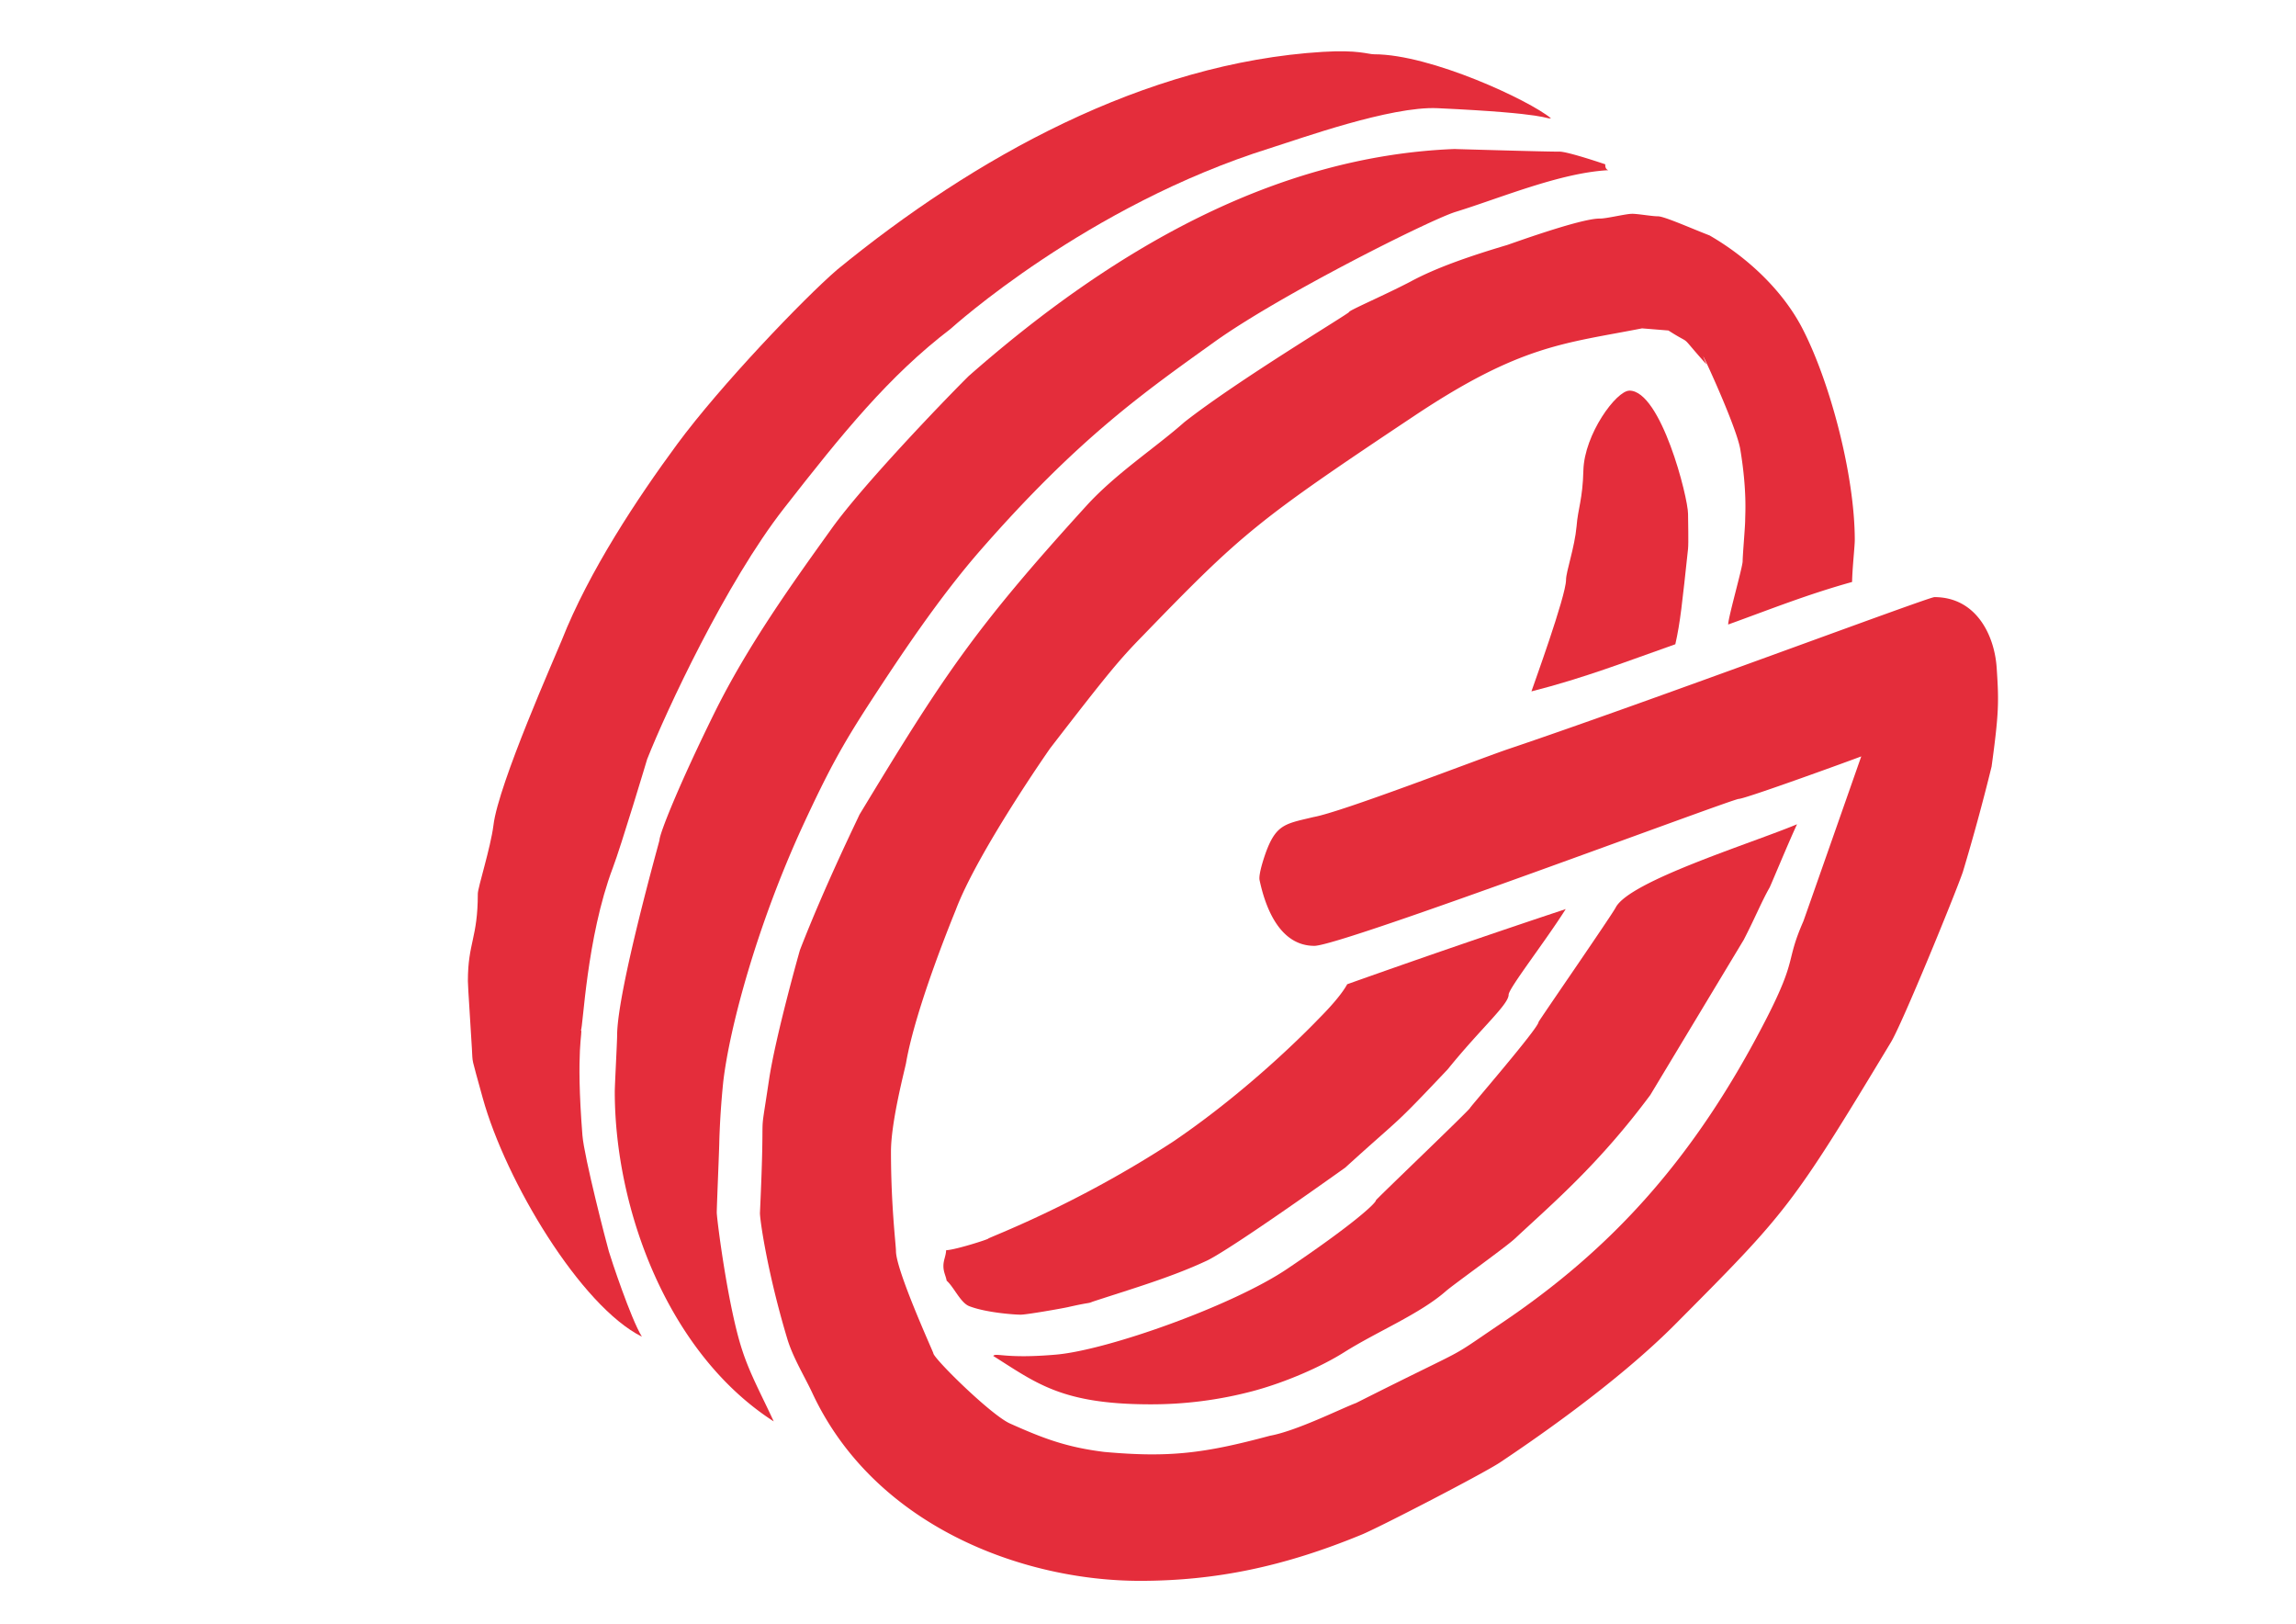 <?xml version="1.0" encoding="UTF-8" standalone="no"?>
<!-- Created with Inkscape (http://www.inkscape.org/) -->

<svg
   inkscape:version="1.1 (c68e22c387, 2021-05-23)"
   sodipodi:docname="GHM Mark.svg"
   id="svg5"
   version="1.1"
   viewBox="0 0 297 210"
   height="210mm"
   width="297mm"
   xmlns:inkscape="http://www.inkscape.org/namespaces/inkscape"
   xmlns:sodipodi="http://sodipodi.sourceforge.net/DTD/sodipodi-0.dtd"
   xmlns="http://www.w3.org/2000/svg"
   xmlns:svg="http://www.w3.org/2000/svg">
  <sodipodi:namedview
     id="namedview7"
     pagecolor="#ffffff"
     bordercolor="#666666"
     borderopacity="1.0"
     inkscape:pageshadow="2"
     inkscape:pageopacity="0.0"
     inkscape:pagecheckerboard="true"
     inkscape:document-units="mm"
     showgrid="false"
     inkscape:zoom="0.5"
     inkscape:cx="490"
     inkscape:cy="477"
     inkscape:window-width="1366"
     inkscape:window-height="705"
     inkscape:window-x="-8"
     inkscape:window-y="-8"
     inkscape:window-maximized="1"
     inkscape:current-layer="layer1" />
  <defs
     id="defs2">
    <clipPath
       clipPathUnits="userSpaceOnUse"
       id="clipPath1884">
      <rect
         style="opacity:0.85;fill:#cccccc;stroke:#ffffff;stroke-width:0.265"
         id="rect1886"
         width="64.13"
         height="71.759"
         x="22.298"
         y="80.095" />
    </clipPath>
    <clipPath
       clipPathUnits="userSpaceOnUse"
       id="clipPath2193">
      <rect
         style="opacity:0.85;fill:#cccccc;stroke:#ffffff;stroke-width:0.265"
         id="rect2195"
         width="52.099"
         height="47.252"
         x="33.925"
         y="92.889" />
    </clipPath>
    <clipPath
       clipPathUnits="userSpaceOnUse"
       id="clipPath2402">
      <rect
         style="opacity:0.85;fill:#cccccc;stroke:#ffffff;stroke-width:0.265"
         id="rect2404"
         width="222.127"
         height="152.662"
         x="38.771"
         y="33.925" />
    </clipPath>
    <clipPath
       clipPathUnits="userSpaceOnUse"
       id="clipPath2664">
      <path
         style="fill:none;stroke:#000000;stroke-width:0.265px;stroke-linecap:butt;stroke-linejoin:miter;stroke-opacity:1"
         d="m 177.058,39.41 18.052,-4.837 h 26.498 l 24.694,24.694 v 40.686 l -9.732,36.319 -9.141,34.115 -24.654,14.234 h -25.717 l -4.067,-4.067 4.068,-15.183 5.726,-9.918 v -12.378 l -2.077,-7.75 v -5.386 l -1.773,-3.071 -1.228,-4.584 -1.114,-4.159 v -7.605 -5.426 l 2.009,-3.48 3.569,-13.32 -4.52,-16.869 -3.333,-12.438 v -13.008 l 2.768,-4.794 z"
         id="path2666" />
    </clipPath>
    <clipPath
       clipPathUnits="userSpaceOnUse"
       id="clipPath3610">
      <rect
         style="opacity:0.85;fill:#cccccc;stroke:#ffffff;stroke-width:0.265"
         id="rect3612"
         width="287.867"
         height="47.625"
         x="3.175"
         y="77.258" />
    </clipPath>
    <clipPath
       clipPathUnits="userSpaceOnUse"
       id="clipPath3968">
      <rect
         style="opacity:0.85;fill:#cccccc;stroke:#ffffff;stroke-width:0.265"
         id="rect3970"
         width="68.792"
         height="48.154"
         x="3.175"
         y="77.258" />
    </clipPath>
    <clipPath
       clipPathUnits="userSpaceOnUse"
       id="clipPath8683">
      <rect
         style="opacity:0.85;fill:#005695;fill-opacity:1;stroke:#ffffff;stroke-width:0.265"
         id="rect8685"
         width="131.762"
         height="82.55"
         x="7.938"
         y="61.912" />
    </clipPath>
    <clipPath
       clipPathUnits="userSpaceOnUse"
       id="clipPath9144">
      <rect
         style="opacity:0.85;fill:#005695;fill-opacity:1;stroke:#ffffff;stroke-width:0.265"
         id="rect9146"
         width="45.932"
         height="51.329"
         x="14.393"
         y="43.921" />
    </clipPath>
    <clipPath
       clipPathUnits="userSpaceOnUse"
       id="clipPath9545">
      <rect
         style="opacity:0.85;fill:#005695;fill-opacity:1;stroke:#ffffff;stroke-width:0.265"
         id="rect9547"
         width="45.761"
         height="46.838"
         x="14.564"
         y="48.412" />
    </clipPath>
    <clipPath
       clipPathUnits="userSpaceOnUse"
       id="clipPath9653">
      <rect
         style="opacity:0.85;fill:#005695;fill-opacity:1;stroke:#ffffff;stroke-width:0.265"
         id="rect9655"
         width="42.57"
         height="44.589"
         x="14.564"
         y="48.412" />
    </clipPath>
    <clipPath
       clipPathUnits="userSpaceOnUse"
       id="clipPath10717">
      <rect
         style="opacity:0.85;fill:#005695;fill-opacity:1;stroke:#ffffff;stroke-width:0.265"
         id="rect10719"
         width="92.604"
         height="103.188"
         x="25.929"
         y="57.679" />
    </clipPath>
    <clipPath
       clipPathUnits="userSpaceOnUse"
       id="clipPath11327">
      <rect
         style="opacity:0.85;fill:#005695;fill-opacity:1;stroke:#ffffff;stroke-width:0.265"
         id="rect11329"
         width="57.326"
         height="67.204"
         x="10.936"
         y="61.383" />
    </clipPath>
    <clipPath
       clipPathUnits="userSpaceOnUse"
       id="clipPath11996">
      <path
         style="fill:none;stroke:#000000;stroke-width:0.265px;stroke-linecap:butt;stroke-linejoin:miter;stroke-opacity:1"
         d="m 8.334,71.834 h 28.443 l 23.694,6.349 3.328,0.892 2.058,3.565 v 3.879 6.615 7.805 l 1.404,5.241 2.047,2.047 6.049,1.621 h 7.985 l 20.992,5.625 h 9.303 l -0.761,2.841 -9.543,2.557 H 63.5 L 14.467,107.732 9.997,99.99 v -7.253 l -5.737,-9.937 v -5.276 l 2.16,-3.74 z"
         id="path11998" />
    </clipPath>
    <clipPath
       clipPathUnits="userSpaceOnUse"
       id="clipPath13465">
      <rect
         style="opacity:0.85;fill:#ffffff;fill-opacity:1;stroke:#ffffff;stroke-width:0.265"
         id="rect13467"
         width="139.7"
         height="122.237"
         x="52.388"
         y="29.104" />
    </clipPath>
    <clipPath
       clipPathUnits="userSpaceOnUse"
       id="clipPath14242">
      <rect
         style="opacity:0.85;fill:#ffffff;fill-opacity:1;stroke:#ffffff;stroke-width:0.265"
         id="rect14244"
         width="98.425"
         height="67.204"
         x="86.254"
         y="17.992" />
    </clipPath>
    <clipPath
       clipPathUnits="userSpaceOnUse"
       id="clipPath14796">
      <rect
         style="opacity:0.85;fill:#ffffff;fill-opacity:1;stroke:#ffffff;stroke-width:0.265"
         id="rect14798"
         width="156.032"
         height="44.527"
         x="31.057"
         y="65.107" />
    </clipPath>
    <clipPath
       clipPathUnits="userSpaceOnUse"
       id="clipPath16702">
      <rect
         style="opacity:0.85;fill:#ffffff;fill-opacity:1;stroke:#ffffff;stroke-width:0.265"
         id="rect16704"
         width="84.137"
         height="76.729"
         x="101.071"
         y="17.992" />
    </clipPath>
    <clipPath
       clipPathUnits="userSpaceOnUse"
       id="clipPath983">
      <rect
         style="opacity:0.85;fill:#cccccc;stroke:#ffffff;stroke-width:0.265"
         id="rect985"
         width="37.762"
         height="37.762"
         x="79.562"
         y="175.682" />
    </clipPath>
    <clipPath
       clipPathUnits="userSpaceOnUse"
       id="clipPath18482">
      <rect
         style="opacity:0.85;fill:#ffffff;fill-opacity:1;stroke:#ffffff;stroke-width:0.265"
         id="rect18484"
         width="32.544"
         height="41.54"
         x="34.66"
         y="56.356" />
    </clipPath>
    <clipPath
       clipPathUnits="userSpaceOnUse"
       id="clipPath1201">
      <rect
         style="opacity:0.85;fill:#cccccc;stroke:#ffffff;stroke-width:0.265"
         id="rect1203"
         width="68.941"
         height="42.608"
         x="65.83"
         y="178.711" />
    </clipPath>
    <clipPath
       clipPathUnits="userSpaceOnUse"
       id="clipPath20862">
      <rect
         style="opacity:0.85;fill:#000000;fill-opacity:1;stroke:#ffffff;stroke-width:0.265"
         id="rect20864"
         width="137.583"
         height="44.45"
         x="23.283"
         y="64.029" />
    </clipPath>
    <clipPath
       clipPathUnits="userSpaceOnUse"
       id="clipPath21452">
      <rect
         style="opacity:0.85;fill:#000000;fill-opacity:1;stroke:#ffffff;stroke-width:0.265"
         id="rect21454"
         width="148.167"
         height="124.883"
         x="79.375"
         y="4.233" />
    </clipPath>
    <clipPath
       clipPathUnits="userSpaceOnUse"
       id="clipPath23006">
      <rect
         style="opacity:0.85;fill:#000000;fill-opacity:1;stroke:#ffffff;stroke-width:0.265"
         id="rect23008"
         width="268.031"
         height="115.656"
         x="12.602"
         y="44.492" />
    </clipPath>
    <clipPath
       clipPathUnits="userSpaceOnUse"
       id="clipPath23533">
      <rect
         style="opacity:0.85;fill:#000000;fill-opacity:1;stroke:#ffffff;stroke-width:0.265"
         id="rect23535"
         width="268.659"
         height="59.868"
         x="12.722"
         y="79.326" />
    </clipPath>
    <style
       id="style23935">
      .cls-1 {
        fill: #acc5e9;
      }

      .cls-2 {
        fill: #0047ba;
      }

      .cls-3 {
        fill: #000b8c;
      }
    </style>
    <clipPath
       clipPathUnits="userSpaceOnUse"
       id="clipPath25180">
      <path
         style="fill:none;stroke:#000000;stroke-width:0.265px;stroke-linecap:butt;stroke-linejoin:miter;stroke-opacity:1"
         d="M 6.57,36.777 H 136.201 281.546 l 23.128,86.314 H 8.98 v 36.308 l -1.834,6.845 H 287.368 l -1.807,6.743 H -2.245 V 55.378 Z"
         id="path25182" />
    </clipPath>
    <clipPath
       clipPathUnits="userSpaceOnUse"
       id="clipPath25444">
      <rect
         style="opacity:0.85;fill:#ffffff;fill-opacity:1;stroke:#ffffff;stroke-width:0.265"
         id="rect25446"
         width="196.817"
         height="85.312"
         x="48.643"
         y="32.179" />
    </clipPath>
    <clipPath
       clipPathUnits="userSpaceOnUse"
       id="clipPath25702">
      <rect
         style="opacity:0.85;fill:#ffffff;fill-opacity:1;stroke:#ffffff;stroke-width:0.265"
         id="rect25704"
         width="286.62"
         height="89.803"
         x="-1.497"
         y="52.385" />
    </clipPath>
    <clipPath
       clipPathUnits="userSpaceOnUse"
       id="clipPath25936">
      <rect
         style="opacity:0.85;fill:#ffffff;fill-opacity:1;stroke:#ffffff;stroke-width:0.265"
         id="rect25938"
         width="59.868"
         height="89.054"
         x="-1.497"
         y="52.385" />
    </clipPath>
    <clipPath
       clipPathUnits="userSpaceOnUse"
       id="clipPath25810">
      <rect
         style="opacity:0.85;fill:#ffffff;fill-opacity:1;stroke:#ffffff;stroke-width:0.265"
         id="rect25812"
         width="221.513"
         height="27.689"
         x="59.868"
         y="71.094" />
    </clipPath>
    <clipPath
       clipPathUnits="userSpaceOnUse"
       id="clipPath28225">
      <rect
         style="opacity:0.85;fill:#ffffff;fill-opacity:1;stroke:#ffffff;stroke-width:0.265"
         id="rect28227"
         width="110.067"
         height="96.308"
         x="60.325"
         y="10.583" />
    </clipPath>
    <clipPath
       clipPathUnits="userSpaceOnUse"
       id="clipPath1529">
      <rect
         style="opacity:0.85;fill:#cccccc;stroke:#ffffff;stroke-width:0.265"
         id="rect1531"
         width="218.783"
         height="36.464"
         x="14.817"
         y="116.417" />
    </clipPath>
    <clipPath
       clipPathUnits="userSpaceOnUse"
       id="clipPath1655">
      <rect
         style="opacity:0.85;fill:#cccccc;stroke:#ffffff;stroke-width:0.265"
         id="rect1657"
         width="154.681"
         height="33.117"
         x="37.412"
         y="153.688" />
    </clipPath>
    <clipPath
       clipPathUnits="userSpaceOnUse"
       id="clipPath29840">
      <rect
         style="opacity:0.85;fill:#ffffff;fill-opacity:1;stroke:#ffffff;stroke-width:0.265"
         id="rect29842"
         width="46.831"
         height="75.142"
         x="119.856"
         y="61.383" />
    </clipPath>
    <clipPath
       clipPathUnits="userSpaceOnUse"
       id="clipPath30376">
      <rect
         style="opacity:0.85;fill:#ffffff;fill-opacity:1;stroke:#ffffff;stroke-width:0.265"
         id="rect30378"
         width="73.025"
         height="68.262"
         x="98.954"
         y="66.146" />
    </clipPath>
    <clipPath
       clipPathUnits="userSpaceOnUse"
       id="clipPath32223">
      <path
         style="fill:none;stroke:#000000;stroke-width:0.265px;stroke-linecap:butt;stroke-linejoin:miter;stroke-opacity:1"
         d="m 189.442,53.446 18.074,-4.843 22.858,6.125 -6.093,22.739 v 5.017 l -0.577,2.152 v 4.595 l -0.802,2.992 -0.825,3.078 -5.199,19.403 -9.018,9.018 -13.199,3.537 -2.654,-9.904 -3.017,-11.259 4.819,-8.346 -3.818,-14.25 2.308,-0.618 -1.328,-4.955 -0.529,-1.975 v -4.778 l -1.041,-3.887 v -4.844 l -0.959,-3.578 z"
         id="path32225" />
    </clipPath>
    <clipPath
       clipPathUnits="userSpaceOnUse"
       id="clipPath33684">
      <rect
         style="opacity:0.85;fill:#ffffff;fill-opacity:1;stroke:#ffffff;stroke-width:0.265"
         id="rect33686"
         width="84.402"
         height="22.225"
         x="54.24"
         y="119.062" />
    </clipPath>
    <clipPath
       clipPathUnits="userSpaceOnUse"
       id="clipPath34802">
      <rect
         style="opacity:0.85;fill:#ffffff;fill-opacity:1;stroke:#ffffff;stroke-width:0.265"
         id="rect34804"
         width="275.696"
         height="153.073"
         x="13.494"
         y="34.925" />
    </clipPath>
    <clipPath
       clipPathUnits="userSpaceOnUse"
       id="clipPath34910">
      <rect
         style="opacity:0.85;fill:#ffffff;fill-opacity:1;stroke:#ffffff;stroke-width:0.265"
         id="rect34912"
         width="298.45"
         height="106.892"
         x="6.35"
         y="57.15" />
    </clipPath>
    <clipPath
       clipPathUnits="userSpaceOnUse"
       id="clipPath36469">
      <rect
         style="opacity:0.85;fill:#ffffff;fill-opacity:1;stroke:#ffffff;stroke-width:0.265"
         id="rect36471"
         width="101.642"
         height="114.914"
         x="17.949"
         y="64.474" />
    </clipPath>
    <clipPath
       clipPathUnits="userSpaceOnUse"
       id="clipPath37121">
      <rect
         style="opacity:0.85;fill:#ffffff;fill-opacity:1;stroke:#ffffff;stroke-width:0.265"
         id="rect37123"
         width="212.725"
         height="50.271"
         x="32.808"
         y="88.371" />
    </clipPath>
    <clipPath
       clipPathUnits="userSpaceOnUse"
       id="clipPath37878">
      <rect
         style="opacity:0.85;fill:#ffffff;fill-opacity:1;stroke:#ffffff;stroke-width:0.265"
         id="rect37880"
         width="55.562"
         height="60.854"
         x="59.267"
         y="22.225" />
    </clipPath>
    <style
       id="style38529">.cls-1{fill:#fff;}</style>
    <clipPath
       clipPathUnits="userSpaceOnUse"
       id="clipPath40702">
      <rect
         style="opacity:0.85;fill:#ffffff;fill-opacity:1;stroke:#ffffff;stroke-width:0.265"
         id="rect40704"
         width="45.804"
         height="47.87"
         x="8.452"
         y="83.841" />
    </clipPath>
    <clipPath
       clipPathUnits="userSpaceOnUse"
       id="clipPath41276">
      <rect
         style="opacity:0.85;fill:#ffffff;fill-opacity:1;stroke:#ffffff;stroke-width:0.265"
         id="rect41278"
         width="267.588"
         height="39.901"
         x="7.806"
         y="54.391" />
    </clipPath>
    <clipPath
       clipPathUnits="userSpaceOnUse"
       id="clipPath41680">
      <rect
         style="opacity:0.85;fill:#ffffff;fill-opacity:1;stroke:#ffffff;stroke-width:0.265"
         id="rect41682"
         width="41.585"
         height="42.147"
         x="7.806"
         y="54.391" />
    </clipPath>
    <clipPath
       clipPathUnits="userSpaceOnUse"
       id="clipPath42167">
      <rect
         style="opacity:0.85;fill:#ffffff;fill-opacity:1;stroke:#ffffff;stroke-width:0.265"
         id="rect42169"
         width="130.962"
         height="127.969"
         x="25.444"
         y="29.934" />
    </clipPath>
    <clipPath
       clipPathUnits="userSpaceOnUse"
       id="clipPath42464">
      <rect
         style="opacity:0.85;fill:#ffffff;fill-opacity:1;stroke:#ffffff;stroke-width:0.265"
         id="rect42466"
         width="250.699"
         height="75.584"
         x="26.941"
         y="62.113" />
    </clipPath>
    <clipPath
       clipPathUnits="userSpaceOnUse"
       id="clipPath42880">
      <rect
         style="opacity:0.85;fill:#ffffff;fill-opacity:1;stroke:#ffffff;stroke-width:0.265"
         id="rect42882"
         width="84.564"
         height="74.835"
         x="26.941"
         y="62.113" />
    </clipPath>
    <clipPath
       clipPathUnits="userSpaceOnUse"
       id="clipPath44464">
      <rect
         style="opacity:0.85;fill:#ffffff;fill-opacity:1;stroke:#ffffff;stroke-width:0.265"
         id="rect44466"
         width="78.317"
         height="80.963"
         x="30.163"
         y="76.2" />
    </clipPath>
    <clipPath
       clipPathUnits="userSpaceOnUse"
       id="clipPath45062">
      <rect
         style="opacity:0.85;fill:#ffffff;fill-opacity:1;stroke:#ffffff;stroke-width:0.265"
         id="rect45064"
         width="243.946"
         height="51.329"
         x="23.812"
         y="95.25" />
    </clipPath>
    <clipPath
       clipPathUnits="userSpaceOnUse"
       id="clipPath45490">
      <rect
         style="opacity:0.85;fill:#ffffff;fill-opacity:1;stroke:#ffffff;stroke-width:0.265"
         id="rect45492"
         width="52.388"
         height="47.096"
         x="23.812"
         y="95.25" />
    </clipPath>
    <clipPath
       clipPathUnits="userSpaceOnUse"
       id="clipPath45899">
      <rect
         style="opacity:0.85;fill:#ffffff;fill-opacity:1;stroke:#ffffff;stroke-width:0.265"
         id="rect45901"
         width="51.857"
         height="44.242"
         x="29.27"
         y="98.644" />
    </clipPath>
    <clipPath
       clipPathUnits="userSpaceOnUse"
       id="clipPath46484">
      <rect
         style="opacity:0.85;fill:#ffffff;fill-opacity:1;stroke:#ffffff;stroke-width:0.265"
         id="rect46486"
         width="285.871"
         height="62.113"
         x="11.225"
         y="83.816" />
    </clipPath>
    <clipPath
       clipPathUnits="userSpaceOnUse"
       id="clipPath47032">
      <rect
         style="opacity:0.85;fill:#ffffff;fill-opacity:1;stroke:#ffffff;stroke-width:0.265"
         id="rect47034"
         width="53.882"
         height="57.623"
         x="11.225"
         y="83.816" />
    </clipPath>
    <clipPath
       clipPathUnits="userSpaceOnUse"
       id="clipPath48060">
      <rect
         style="opacity:0.85;fill:#ffffff;fill-opacity:1;stroke:#ffffff;stroke-width:0.265"
         id="rect48062"
         width="198.967"
         height="30.692"
         x="35.983"
         y="86.254" />
    </clipPath>
  </defs>
  <g
     inkscape:label="Layer 1"
     inkscape:groupmode="layer"
     id="layer1">
    <g
       id="g49423"
       transform="matrix(3.937,0,0,3.937,-11.133,-321.499)"
       style="stroke-width:0.254;fill:#e42d3b;fill-opacity:1"
       inkscape:export-filename="C:\Users\Sai\Desktop\completed Logos\TO review and do\GHM\GHM Mark.png"
       inkscape:export-xdpi="96"
       inkscape:export-ydpi="96">
      <path
         d="m 46.303,83.364 c 1.146,-0.071 1.47,0.08 1.674,0.08 1.863,0 5.101,1.514 5.81,2.103 -0.203,0.032 0.02,-0.158 -3.726,-0.332 -1.539,-0.071 -4.507,1 -5.475,1.304 -6.058,1.89 -10.498,5.923 -10.528,5.947 -2.025,1.546 -3.552,3.434 -5.475,5.898 -1.905,2.439 -3.87,6.664 -4.492,8.237 -0.006,0.023 -0.856,2.853 -1.129,3.571 -0.866,2.292 -0.976,5.269 -1.047,5.328 0.071,0.053 -0.176,0.591 0.049,3.455 0.058,0.726 0.796,3.568 0.869,3.817 0.062,0.218 0.719,2.206 1.085,2.8 -2.01,-1.004 -4.473,-5.106 -5.23,-7.843 -0.397,-1.451 -0.321,-1.091 -0.355,-1.617 -0.038,-0.709 -0.132,-2.018 -0.132,-2.224 0,-1.26 0.326,-1.411 0.326,-2.867 0,-0.203 0.42,-1.507 0.514,-2.251 0.159,-1.351 2.057,-5.607 2.241,-6.07 0.899,-2.28 2.495,-4.683 3.794,-6.446 1.426,-1.934 4.163,-4.792 5.26,-5.736 4.478,-3.665 10.087,-6.799 15.969,-7.155 z"
         fill="#c82f56"
         id="path48916"
         style="clip-rule:evenodd;fill-rule:evenodd;stroke-width:0.872;fill:#e42d3b;fill-opacity:1" />
      <path
         d="m 50.638,86.557 c 2.945,0.085 3.233,0.085 3.434,0.085 0.209,0 0.996,0.246 1.501,0.417 0,0 -0.024,0.153 0.1,0.193 -1.586,0.083 -3.559,0.92 -5.022,1.37 -0.805,0.246 -5.73,2.706 -7.912,4.264 -2.319,1.663 -4.461,3.153 -7.68,6.831 -1.393,1.592 -2.673,3.528 -3.609,4.963 -0.937,1.44 -1.384,2.25 -2.245,4.108 -1.514,3.29 -2.41,6.647 -2.615,8.421 a 27.392,27.392 0 0 0 -0.129,1.952 c 0,0.206 -0.083,2.124 -0.083,2.331 0,0.205 0.368,3.109 0.837,4.525 0.258,0.794 0.635,1.469 1.034,2.338 -3.487,-2.244 -5.222,-6.985 -5.222,-10.83 0,-0.208 0.077,-1.64 0.077,-1.845 0,-1.46 1.392,-6.39 1.392,-6.42 0,-0.208 0.632,-1.801 1.801,-4.172 1.102,-2.231 2.582,-4.288 3.85,-6.055 1.008,-1.413 3.67,-4.188 4.504,-5.015 4.71,-4.143 10.055,-7.238 15.988,-7.463 z"
         fill="#c82f56"
         id="path48918"
         style="clip-rule:evenodd;fill-rule:evenodd;stroke-width:0.872;fill:#e42d3b;fill-opacity:1" />
      <path
         d="m 56.364,94.493 c 1.037,0 1.927,3.506 1.927,4.051 0,0.202 0.02,0.941 0,1.145 -0.191,1.771 -0.255,2.421 -0.418,3.136 -1.577,0.555 -2.989,1.108 -4.728,1.549 0.038,-0.124 1.137,-3.132 1.137,-3.665 0,-0.274 0.283,-1.057 0.347,-1.766 0.042,-0.568 0.199,-0.873 0.223,-1.831 0.032,-1.187 1.082,-2.618 1.513,-2.618 z"
         fill="#a90f50"
         id="path48920"
         style="clip-rule:evenodd;fill-rule:evenodd;stroke-width:0.872;fill:#e42d3b;fill-opacity:1" />
      <path
         d="m 61.873,108.736 c -0.283,0.603 -0.869,2.025 -0.905,2.086 -0.253,0.441 -0.473,0.988 -0.846,1.71 l -3.071,5.1 c -1.692,2.277 -3.203,3.556 -4.452,4.721 -0.297,0.277 -2.056,1.536 -2.262,1.721 -0.861,0.756 -2.254,1.322 -3.358,2.018 -0.749,0.47 -1.904,0.976 -2.961,1.261 a 13.017,13.017 0 0 1 -3.443,0.441 c -2.867,-0.009 -3.699,-0.699 -5.113,-1.589 0.092,-0.117 0.394,0.103 2.077,-0.045 1.698,-0.152 5.798,-1.613 7.58,-2.815 2.177,-1.466 2.917,-2.16 2.917,-2.254 0,-0.029 3.092,-2.982 3.092,-3.033 0,-0.029 2.25,-2.626 2.25,-2.821 0,-0.03 2.403,-3.506 2.536,-3.764 0.455,-0.872 4.466,-2.109 5.959,-2.735 z"
         fill="#c82f56"
         id="path48922"
         style="clip-rule:evenodd;fill-rule:evenodd;stroke-width:0.872;fill:#e42d3b;fill-opacity:1" />
      <path
         d="m 54.27,111.527 c -0.65,1.034 -1.874,2.603 -1.874,2.81 0,0.327 -0.91,1.101 -2.001,2.451 -1.881,1.989 -1.404,1.446 -3.37,3.232 -3.265,2.324 -4.326,2.965 -4.58,3.071 -1.149,0.537 -2.512,0.934 -3.72,1.332 -0.171,0.071 -0.045,0.005 -0.813,0.179 -0.199,0.044 -1.348,0.247 -1.551,0.247 -0.205,0 -1.152,-0.068 -1.693,-0.282 -0.283,-0.114 -0.502,-0.631 -0.737,-0.835 -0.024,-0.152 -0.106,-0.277 -0.106,-0.482 0,-0.199 0.082,-0.326 0.089,-0.518 0.308,-0.012 1.383,-0.358 1.383,-0.381 0,-0.033 2.859,-1.082 6.097,-3.202 2.659,-1.808 4.664,-3.922 4.766,-4.026 0.38,-0.381 0.758,-0.808 0.932,-1.129 a 362.823,362.823 0 0 1 7.176,-2.468 z"
         fill="#c82f56"
         id="path48924"
         style="clip-rule:evenodd;fill-rule:evenodd;stroke-width:0.872;fill:#e42d3b;fill-opacity:1" />
      <path
         d="m 56.449,88.684 c 0.203,0 0.655,0.083 0.856,0.083 0.206,0 1.12,0.408 1.693,0.628 1.304,0.753 2.448,1.869 3.07,3.095 0.9,1.76 1.701,4.798 1.701,6.913 0,0.203 -0.082,0.941 -0.088,1.376 -1.486,0.414 -2.7,0.902 -4.072,1.398 0.003,-0.243 0.476,-1.886 0.476,-2.081 0,-0.203 0.083,-1.143 0.083,-1.351 0,-0.202 0.064,-0.975 -0.162,-2.331 -0.144,-0.843 -1.617,-3.949 -1.108,-2.779 -0.985,-1.101 -0.39,-0.565 -1.252,-1.117 l -0.866,-0.07 c -2.553,0.5 -3.987,0.541 -7.495,2.882 -5.175,3.447 -5.657,3.856 -8.917,7.223 -0.758,0.775 -1.135,1.226 -3.029,3.681 -0.02,0.024 -2.4,3.434 -3.109,5.321 -0.032,0.085 -1.313,3.168 -1.634,5.033 -0.038,0.2 -0.494,1.922 -0.494,2.901 0,1.798 0.164,3.068 0.164,3.271 0,0.638 1.228,3.323 1.228,3.356 0,0.162 1.883,2.021 2.515,2.307 1.088,0.487 1.852,0.781 3.1,0.935 2.14,0.193 3.286,0.049 5.444,-0.531 0.876,-0.159 2.319,-0.884 2.83,-1.076 4.025,-2.028 2.818,-1.298 4.766,-2.615 3.608,-2.427 6.346,-5.388 8.723,-10.025 1.026,-2.01 0.609,-1.819 1.208,-3.186 0.014,-0.029 1.902,-5.416 1.902,-5.416 -0.221,0.088 -3.814,1.396 -4.022,1.396 -0.223,0 -13.052,4.828 -13.946,4.828 -1.126,0 -1.604,-1.226 -1.802,-2.163 -0.039,-0.206 0.177,-0.838 0.253,-1.025 0.326,-0.82 0.655,-0.834 1.52,-1.043 0.913,-0.161 5.209,-1.819 6.329,-2.21 4.69,-1.578 13.869,-5.015 14.072,-5.015 1.37,0 1.977,1.249 2.046,2.331 0.074,1.108 0.074,1.47 -0.167,3.232 a 69.747,69.747 0 0 1 -0.946,3.468 c -0.265,0.764 -1.995,4.989 -2.362,5.591 -3.268,5.422 -3.432,5.588 -7.043,9.221 -2.012,2.037 -4.946,4.011 -5.814,4.592 -0.614,0.399 -4.069,2.183 -4.561,2.374 -2.524,1.037 -4.771,1.507 -7.254,1.507 -3.888,0 -8.753,-1.821 -10.778,-6.194 -0.235,-0.502 -0.637,-1.16 -0.817,-1.774 -0.65,-2.165 -0.9,-3.917 -0.893,-4.123 0.186,-4.051 -0.061,-1.969 0.296,-4.355 0.209,-1.417 1.008,-4.249 1.02,-4.282 0.829,-2.136 1.889,-4.29 1.954,-4.443 2.745,-4.534 3.758,-6.083 7.452,-10.141 0.969,-1.066 2.268,-1.907 3.221,-2.751 1.76,-1.383 5.413,-3.57 5.413,-3.618 0,-0.056 1.138,-0.541 2.013,-0.997 0.852,-0.464 1.992,-0.852 3.176,-1.204 0.073,-0.02 2.395,-0.87 3.038,-0.87 0.206,0.008 0.863,-0.156 1.066,-0.156 z"
         fill="#c82f56"
         id="path48926"
         style="clip-rule:evenodd;fill-rule:evenodd;stroke-width:0.872;fill:#e42d3b;fill-opacity:1" />
    </g>
  </g>
</svg>

